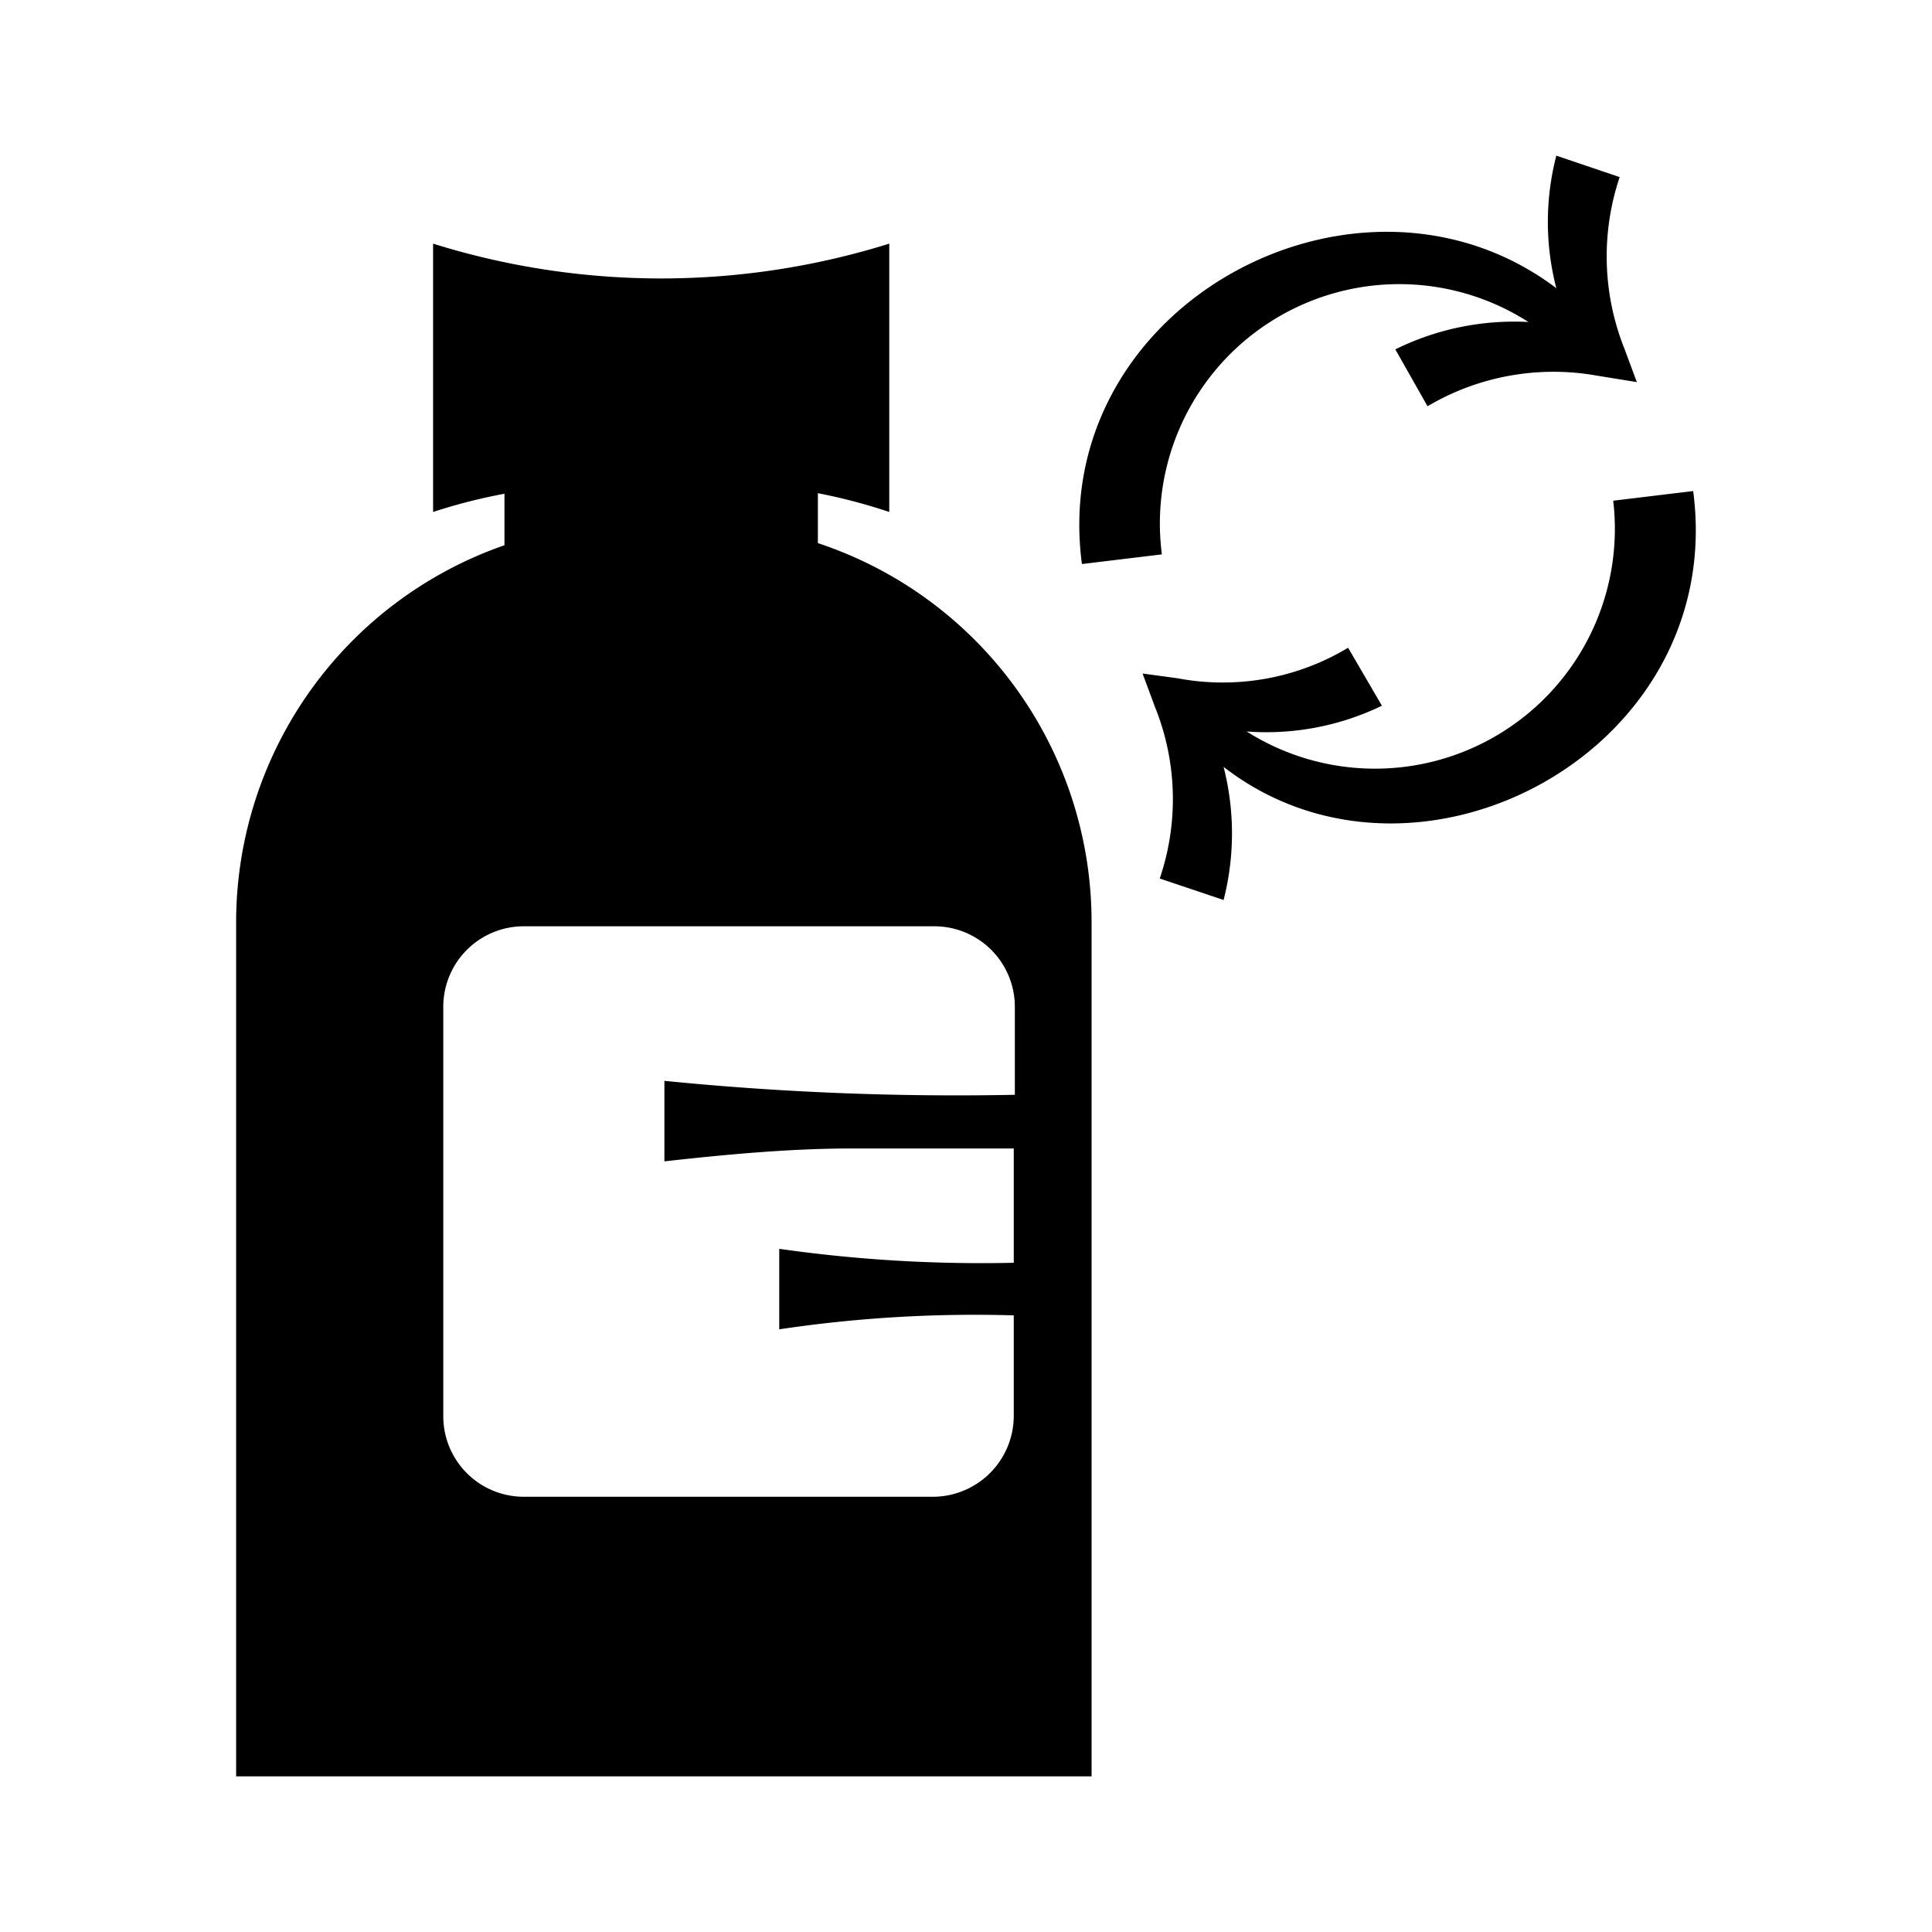 <svg id="Icons" xmlns="http://www.w3.org/2000/svg" viewBox="0 0 36 36"><path d="M21.65,10.33l-1.49.18C19.52,5.68,25.32,2.59,29,5.37a4.91,4.91,0,0,1,0-2.47l1.18.4a4.64,4.64,0,0,0,.09,3.2l.23.62L29.76,7a4.61,4.61,0,0,0-3.16.57L26,6.51A5,5,0,0,1,28.48,6,4.46,4.46,0,0,0,21.65,10.33Zm9.9-1.18-1.49.18a4.47,4.47,0,0,1-6.83,4.3,4.94,4.94,0,0,0,2.52-.48l-.63-1.08a4.53,4.53,0,0,1-3.17.57l-.66-.09.23.62a4.59,4.59,0,0,1,.09,3.2l1.19.4a5,5,0,0,0,0-2.48C26.39,17.07,32.19,14,31.55,9.15Zm-11.21,8V33.1H4.4V17.16a7.44,7.44,0,0,1,5-7V9.2a10.38,10.38,0,0,0-1.33.34v-5a14.25,14.25,0,0,0,8.5,0v5a10.42,10.42,0,0,0-1.33-.35v.93A7.44,7.44,0,0,1,20.34,17.16Zm-1.45,9.23V24.51a24.61,24.61,0,0,0-4.37.26v-1.5a26.64,26.64,0,0,0,4.37.26V21.4c-1,0-2,0-3,0-1.17,0-2.34.11-3.51.24v-1.5a54.76,54.76,0,0,0,6.53.26V18.76a1.5,1.5,0,0,0-1.5-1.5H9.76a1.5,1.5,0,0,0-1.5,1.5v7.63a1.5,1.5,0,0,0,1.5,1.5h7.63A1.51,1.51,0,0,0,18.89,26.39Z"/></svg>